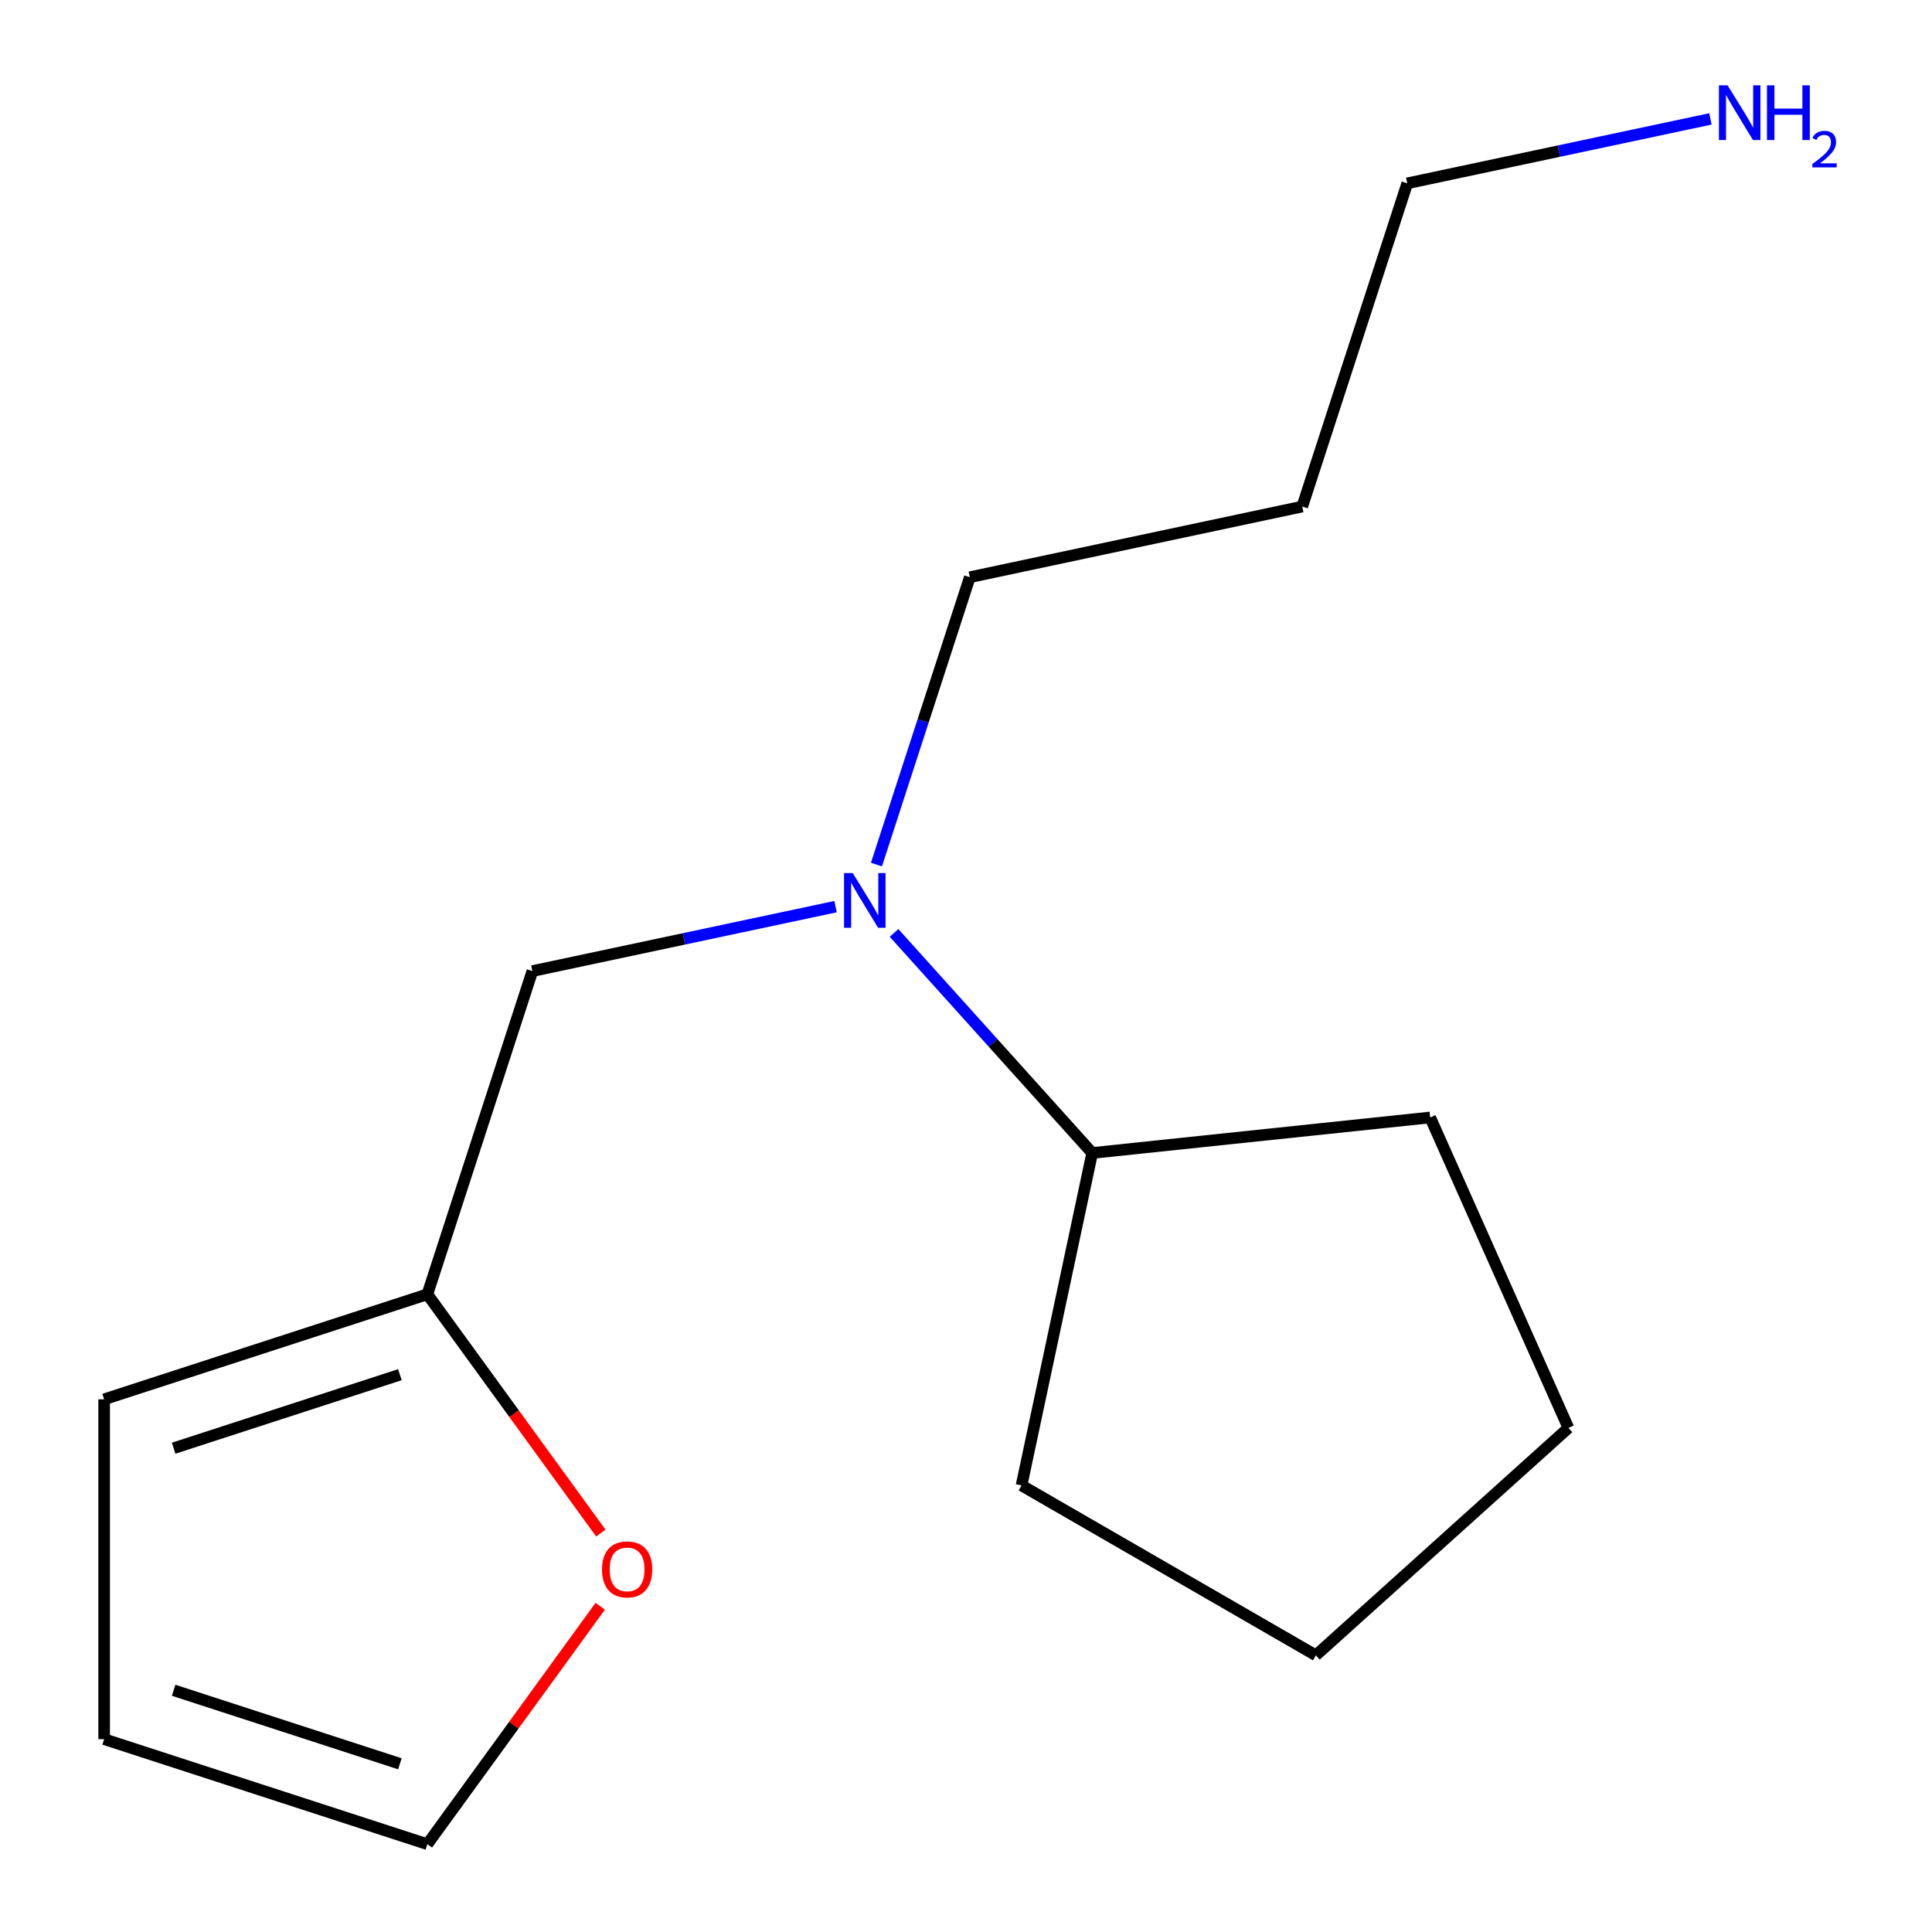 <?xml version='1.0' encoding='iso-8859-1'?>
<svg version='1.1' baseProfile='full'
              xmlns='http://www.w3.org/2000/svg'
                      xmlns:rdkit='http://www.rdkit.org/xml'
                      xmlns:xlink='http://www.w3.org/1999/xlink'
                  xml:space='preserve'
width='1000px' height='1000px' viewBox='0 0 1000 1000'>
<!-- END OF HEADER -->
<rect style='opacity:1.0;fill:#FFFFFF;stroke:none' width='1000' height='1000' x='0' y='0'> </rect>
<path class='bond-2' d='M 432.482,469.277 L 354.02,485.954' style='fill:none;fill-rule:evenodd;stroke:#0000FF;stroke-width:6px;stroke-linecap:butt;stroke-linejoin:miter;stroke-opacity:1' />
<path class='bond-2' d='M 354.02,485.954 L 275.559,502.632' style='fill:none;fill-rule:evenodd;stroke:#000000;stroke-width:6px;stroke-linecap:butt;stroke-linejoin:miter;stroke-opacity:1' />
<path class='bond-6' d='M 462.757,482.871 L 514.039,539.826' style='fill:none;fill-rule:evenodd;stroke:#0000FF;stroke-width:6px;stroke-linecap:butt;stroke-linejoin:miter;stroke-opacity:1' />
<path class='bond-6' d='M 514.039,539.826 L 565.322,596.782' style='fill:none;fill-rule:evenodd;stroke:#000000;stroke-width:6px;stroke-linecap:butt;stroke-linejoin:miter;stroke-opacity:1' />
<path class='bond-8' d='M 453.649,447.502 L 477.813,373.133' style='fill:none;fill-rule:evenodd;stroke:#0000FF;stroke-width:6px;stroke-linecap:butt;stroke-linejoin:miter;stroke-opacity:1' />
<path class='bond-8' d='M 477.813,373.133 L 501.976,298.765' style='fill:none;fill-rule:evenodd;stroke:#000000;stroke-width:6px;stroke-linecap:butt;stroke-linejoin:miter;stroke-opacity:1' />
<path class='bond-0' d='M 221.202,669.927 L 275.559,502.632' style='fill:none;fill-rule:evenodd;stroke:#000000;stroke-width:6px;stroke-linecap:butt;stroke-linejoin:miter;stroke-opacity:1' />
<path class='bond-1' d='M 221.202,669.927 L 266.099,731.723' style='fill:none;fill-rule:evenodd;stroke:#000000;stroke-width:6px;stroke-linecap:butt;stroke-linejoin:miter;stroke-opacity:1' />
<path class='bond-1' d='M 266.099,731.723 L 310.996,793.518' style='fill:none;fill-rule:evenodd;stroke:#FF0000;stroke-width:6px;stroke-linecap:butt;stroke-linejoin:miter;stroke-opacity:1' />
<path class='bond-3' d='M 221.202,669.927 L 53.907,724.284' style='fill:none;fill-rule:evenodd;stroke:#000000;stroke-width:6px;stroke-linecap:butt;stroke-linejoin:miter;stroke-opacity:1' />
<path class='bond-3' d='M 206.979,711.539 L 89.873,749.589' style='fill:none;fill-rule:evenodd;stroke:#000000;stroke-width:6px;stroke-linecap:butt;stroke-linejoin:miter;stroke-opacity:1' />
<path class='bond-4' d='M 310.677,831.394 L 265.939,892.97' style='fill:none;fill-rule:evenodd;stroke:#FF0000;stroke-width:6px;stroke-linecap:butt;stroke-linejoin:miter;stroke-opacity:1' />
<path class='bond-4' d='M 265.939,892.97 L 221.202,954.545' style='fill:none;fill-rule:evenodd;stroke:#000000;stroke-width:6px;stroke-linecap:butt;stroke-linejoin:miter;stroke-opacity:1' />
<path class='bond-5' d='M 53.907,724.284 L 53.907,900.188' style='fill:none;fill-rule:evenodd;stroke:#000000;stroke-width:6px;stroke-linecap:butt;stroke-linejoin:miter;stroke-opacity:1' />
<path class='bond-16' d='M 221.202,954.545 L 53.907,900.188' style='fill:none;fill-rule:evenodd;stroke:#000000;stroke-width:6px;stroke-linecap:butt;stroke-linejoin:miter;stroke-opacity:1' />
<path class='bond-16' d='M 206.979,912.933 L 89.873,874.883' style='fill:none;fill-rule:evenodd;stroke:#000000;stroke-width:6px;stroke-linecap:butt;stroke-linejoin:miter;stroke-opacity:1' />
<path class='bond-11' d='M 565.322,596.782 L 740.262,578.395' style='fill:none;fill-rule:evenodd;stroke:#000000;stroke-width:6px;stroke-linecap:butt;stroke-linejoin:miter;stroke-opacity:1' />
<path class='bond-12' d='M 565.322,596.782 L 528.749,768.842' style='fill:none;fill-rule:evenodd;stroke:#000000;stroke-width:6px;stroke-linecap:butt;stroke-linejoin:miter;stroke-opacity:1' />
<path class='bond-7' d='M 885.317,61.542 L 806.855,78.22' style='fill:none;fill-rule:evenodd;stroke:#0000FF;stroke-width:6px;stroke-linecap:butt;stroke-linejoin:miter;stroke-opacity:1' />
<path class='bond-7' d='M 806.855,78.22 L 728.394,94.897' style='fill:none;fill-rule:evenodd;stroke:#000000;stroke-width:6px;stroke-linecap:butt;stroke-linejoin:miter;stroke-opacity:1' />
<path class='bond-9' d='M 501.976,298.765 L 674.037,262.192' style='fill:none;fill-rule:evenodd;stroke:#000000;stroke-width:6px;stroke-linecap:butt;stroke-linejoin:miter;stroke-opacity:1' />
<path class='bond-10' d='M 674.037,262.192 L 728.394,94.897' style='fill:none;fill-rule:evenodd;stroke:#000000;stroke-width:6px;stroke-linecap:butt;stroke-linejoin:miter;stroke-opacity:1' />
<path class='bond-14' d='M 740.262,578.395 L 811.809,739.091' style='fill:none;fill-rule:evenodd;stroke:#000000;stroke-width:6px;stroke-linecap:butt;stroke-linejoin:miter;stroke-opacity:1' />
<path class='bond-13' d='M 528.749,768.842 L 681.087,856.794' style='fill:none;fill-rule:evenodd;stroke:#000000;stroke-width:6px;stroke-linecap:butt;stroke-linejoin:miter;stroke-opacity:1' />
<path class='bond-15' d='M 681.087,856.794 L 811.809,739.091' style='fill:none;fill-rule:evenodd;stroke:#000000;stroke-width:6px;stroke-linecap:butt;stroke-linejoin:miter;stroke-opacity:1' />
<path  class='atom-0' d='M 441.359 451.899
L 450.639 466.899
Q 451.559 468.379, 453.039 471.059
Q 454.519 473.739, 454.599 473.899
L 454.599 451.899
L 458.359 451.899
L 458.359 480.219
L 454.479 480.219
L 444.519 463.819
Q 443.359 461.899, 442.119 459.699
Q 440.919 457.499, 440.559 456.819
L 440.559 480.219
L 436.879 480.219
L 436.879 451.899
L 441.359 451.899
' fill='#0000FF'/>
<path  class='atom-2' d='M 311.595 812.316
Q 311.595 805.516, 314.955 801.716
Q 318.315 797.916, 324.595 797.916
Q 330.875 797.916, 334.235 801.716
Q 337.595 805.516, 337.595 812.316
Q 337.595 819.196, 334.195 823.116
Q 330.795 826.996, 324.595 826.996
Q 318.355 826.996, 314.955 823.116
Q 311.595 819.236, 311.595 812.316
M 324.595 823.796
Q 328.915 823.796, 331.235 820.916
Q 333.595 817.996, 333.595 812.316
Q 333.595 806.756, 331.235 803.956
Q 328.915 801.116, 324.595 801.116
Q 320.275 801.116, 317.915 803.916
Q 315.595 806.716, 315.595 812.316
Q 315.595 818.036, 317.915 820.916
Q 320.275 823.796, 324.595 823.796
' fill='#FF0000'/>
<path  class='atom-8' d='M 894.194 44.165
L 903.474 59.165
Q 904.394 60.645, 905.874 63.325
Q 907.354 66.005, 907.434 66.165
L 907.434 44.165
L 911.194 44.165
L 911.194 72.485
L 907.314 72.485
L 897.354 56.085
Q 896.194 54.165, 894.954 51.965
Q 893.754 49.765, 893.394 49.085
L 893.394 72.485
L 889.714 72.485
L 889.714 44.165
L 894.194 44.165
' fill='#0000FF'/>
<path  class='atom-8' d='M 914.594 44.165
L 918.434 44.165
L 918.434 56.205
L 932.914 56.205
L 932.914 44.165
L 936.754 44.165
L 936.754 72.485
L 932.914 72.485
L 932.914 59.405
L 918.434 59.405
L 918.434 72.485
L 914.594 72.485
L 914.594 44.165
' fill='#0000FF'/>
<path  class='atom-8' d='M 938.127 71.491
Q 938.813 69.722, 940.45 68.746
Q 942.087 67.742, 944.357 67.742
Q 947.182 67.742, 948.766 69.273
Q 950.35 70.805, 950.35 73.524
Q 950.35 76.296, 948.291 78.883
Q 946.258 81.47, 942.034 84.533
L 950.667 84.533
L 950.667 86.645
L 938.074 86.645
L 938.074 84.876
Q 941.559 82.394, 943.618 80.546
Q 945.704 78.698, 946.707 77.035
Q 947.71 75.372, 947.71 73.656
Q 947.71 71.861, 946.813 70.858
Q 945.915 69.854, 944.357 69.854
Q 942.853 69.854, 941.849 70.462
Q 940.846 71.069, 940.133 72.415
L 938.127 71.491
' fill='#0000FF'/>
</svg>

